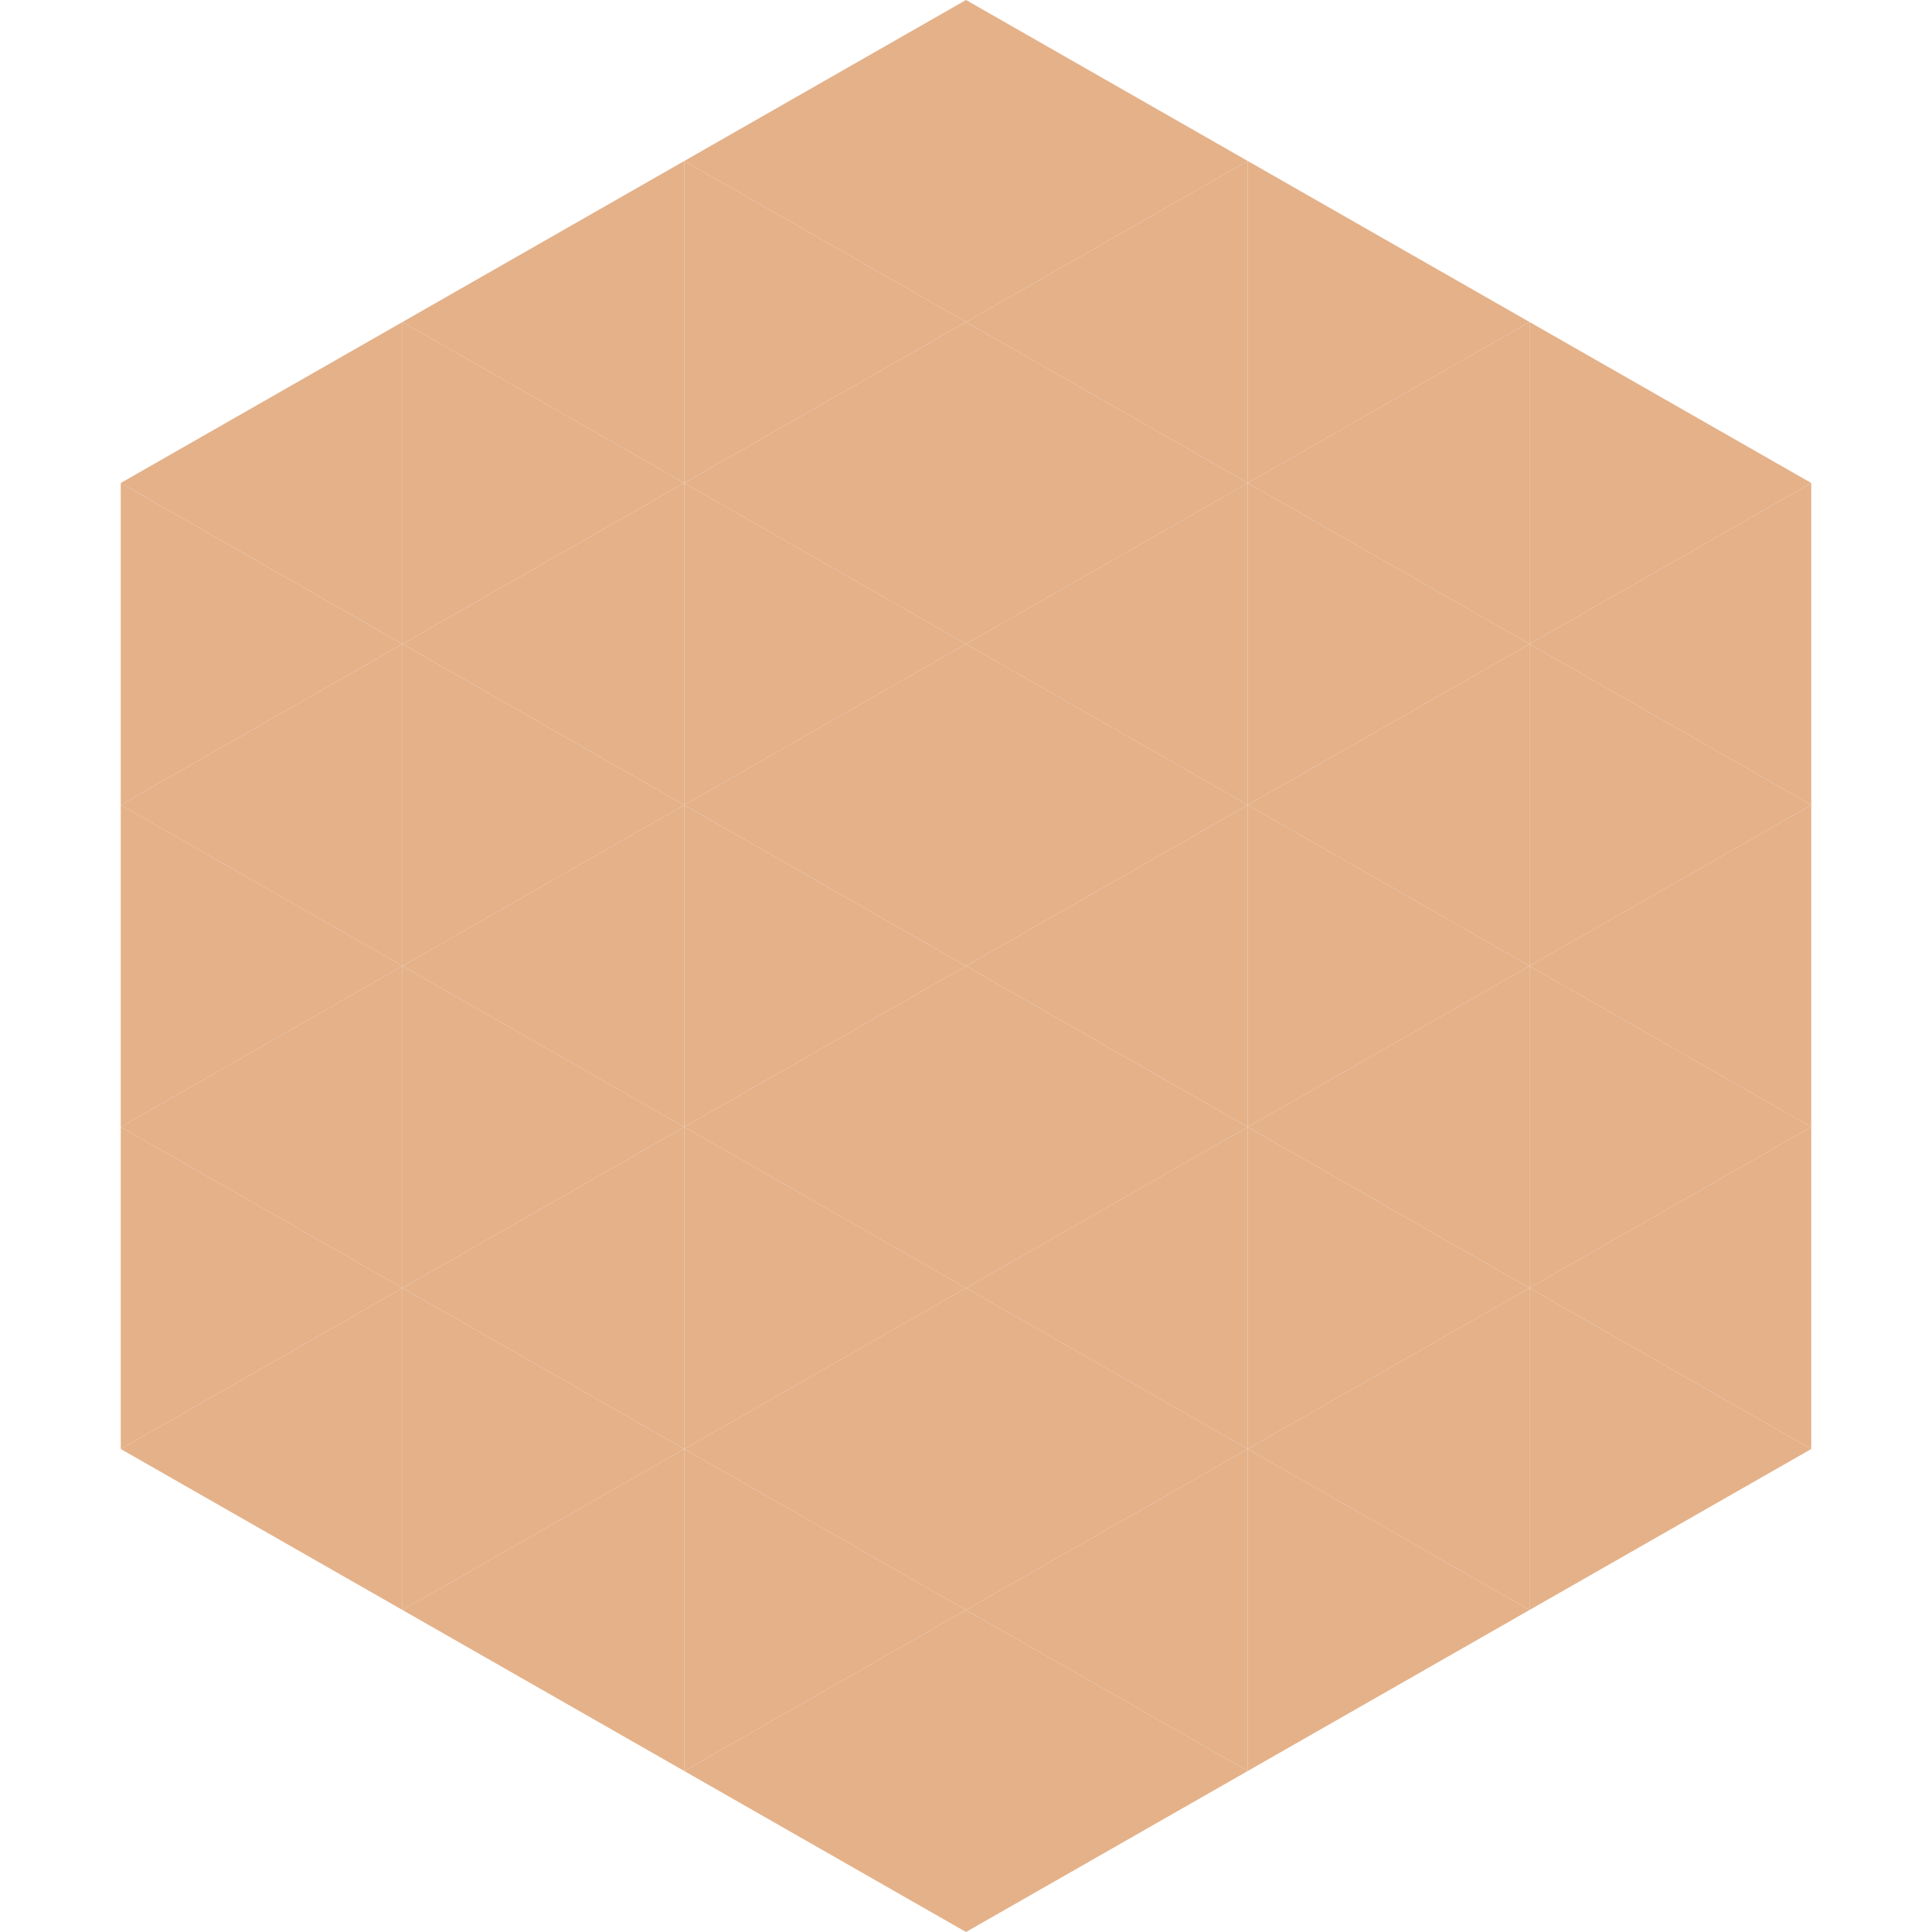 <?xml version="1.0"?>
<!-- Generated by SVGo -->
<svg width="240" height="240"
     xmlns="http://www.w3.org/2000/svg"
     xmlns:xlink="http://www.w3.org/1999/xlink">
<polygon points="50,40 15,60 50,80" style="fill:rgb(228,177,137)" />
<polygon points="190,40 225,60 190,80" style="fill:rgb(228,177,137)" />
<polygon points="15,60 50,80 15,100" style="fill:rgb(228,177,137)" />
<polygon points="225,60 190,80 225,100" style="fill:rgb(228,177,137)" />
<polygon points="50,80 15,100 50,120" style="fill:rgb(228,177,137)" />
<polygon points="190,80 225,100 190,120" style="fill:rgb(228,177,137)" />
<polygon points="15,100 50,120 15,140" style="fill:rgb(228,177,137)" />
<polygon points="225,100 190,120 225,140" style="fill:rgb(228,177,137)" />
<polygon points="50,120 15,140 50,160" style="fill:rgb(228,177,137)" />
<polygon points="190,120 225,140 190,160" style="fill:rgb(228,177,137)" />
<polygon points="15,140 50,160 15,180" style="fill:rgb(228,177,137)" />
<polygon points="225,140 190,160 225,180" style="fill:rgb(228,177,137)" />
<polygon points="50,160 15,180 50,200" style="fill:rgb(228,177,137)" />
<polygon points="190,160 225,180 190,200" style="fill:rgb(228,177,137)" />
<polygon points="15,180 50,200 15,220" style="fill:rgb(255,255,255); fill-opacity:0" />
<polygon points="225,180 190,200 225,220" style="fill:rgb(255,255,255); fill-opacity:0" />
<polygon points="50,0 85,20 50,40" style="fill:rgb(255,255,255); fill-opacity:0" />
<polygon points="190,0 155,20 190,40" style="fill:rgb(255,255,255); fill-opacity:0" />
<polygon points="85,20 50,40 85,60" style="fill:rgb(228,177,137)" />
<polygon points="155,20 190,40 155,60" style="fill:rgb(228,177,137)" />
<polygon points="50,40 85,60 50,80" style="fill:rgb(228,177,137)" />
<polygon points="190,40 155,60 190,80" style="fill:rgb(228,177,137)" />
<polygon points="85,60 50,80 85,100" style="fill:rgb(228,177,137)" />
<polygon points="155,60 190,80 155,100" style="fill:rgb(228,177,137)" />
<polygon points="50,80 85,100 50,120" style="fill:rgb(228,177,137)" />
<polygon points="190,80 155,100 190,120" style="fill:rgb(228,177,137)" />
<polygon points="85,100 50,120 85,140" style="fill:rgb(228,177,137)" />
<polygon points="155,100 190,120 155,140" style="fill:rgb(228,177,137)" />
<polygon points="50,120 85,140 50,160" style="fill:rgb(228,177,137)" />
<polygon points="190,120 155,140 190,160" style="fill:rgb(228,177,137)" />
<polygon points="85,140 50,160 85,180" style="fill:rgb(228,177,137)" />
<polygon points="155,140 190,160 155,180" style="fill:rgb(228,177,137)" />
<polygon points="50,160 85,180 50,200" style="fill:rgb(228,177,137)" />
<polygon points="190,160 155,180 190,200" style="fill:rgb(228,177,137)" />
<polygon points="85,180 50,200 85,220" style="fill:rgb(228,177,137)" />
<polygon points="155,180 190,200 155,220" style="fill:rgb(228,177,137)" />
<polygon points="120,0 85,20 120,40" style="fill:rgb(228,177,137)" />
<polygon points="120,0 155,20 120,40" style="fill:rgb(228,177,137)" />
<polygon points="85,20 120,40 85,60" style="fill:rgb(228,177,137)" />
<polygon points="155,20 120,40 155,60" style="fill:rgb(228,177,137)" />
<polygon points="120,40 85,60 120,80" style="fill:rgb(228,177,137)" />
<polygon points="120,40 155,60 120,80" style="fill:rgb(228,177,137)" />
<polygon points="85,60 120,80 85,100" style="fill:rgb(228,177,137)" />
<polygon points="155,60 120,80 155,100" style="fill:rgb(228,177,137)" />
<polygon points="120,80 85,100 120,120" style="fill:rgb(228,177,137)" />
<polygon points="120,80 155,100 120,120" style="fill:rgb(228,177,137)" />
<polygon points="85,100 120,120 85,140" style="fill:rgb(228,177,137)" />
<polygon points="155,100 120,120 155,140" style="fill:rgb(228,177,137)" />
<polygon points="120,120 85,140 120,160" style="fill:rgb(228,177,137)" />
<polygon points="120,120 155,140 120,160" style="fill:rgb(228,177,137)" />
<polygon points="85,140 120,160 85,180" style="fill:rgb(228,177,137)" />
<polygon points="155,140 120,160 155,180" style="fill:rgb(228,177,137)" />
<polygon points="120,160 85,180 120,200" style="fill:rgb(228,177,137)" />
<polygon points="120,160 155,180 120,200" style="fill:rgb(228,177,137)" />
<polygon points="85,180 120,200 85,220" style="fill:rgb(228,177,137)" />
<polygon points="155,180 120,200 155,220" style="fill:rgb(228,177,137)" />
<polygon points="120,200 85,220 120,240" style="fill:rgb(228,177,137)" />
<polygon points="120,200 155,220 120,240" style="fill:rgb(228,177,137)" />
<polygon points="85,220 120,240 85,260" style="fill:rgb(255,255,255); fill-opacity:0" />
<polygon points="155,220 120,240 155,260" style="fill:rgb(255,255,255); fill-opacity:0" />
</svg>

